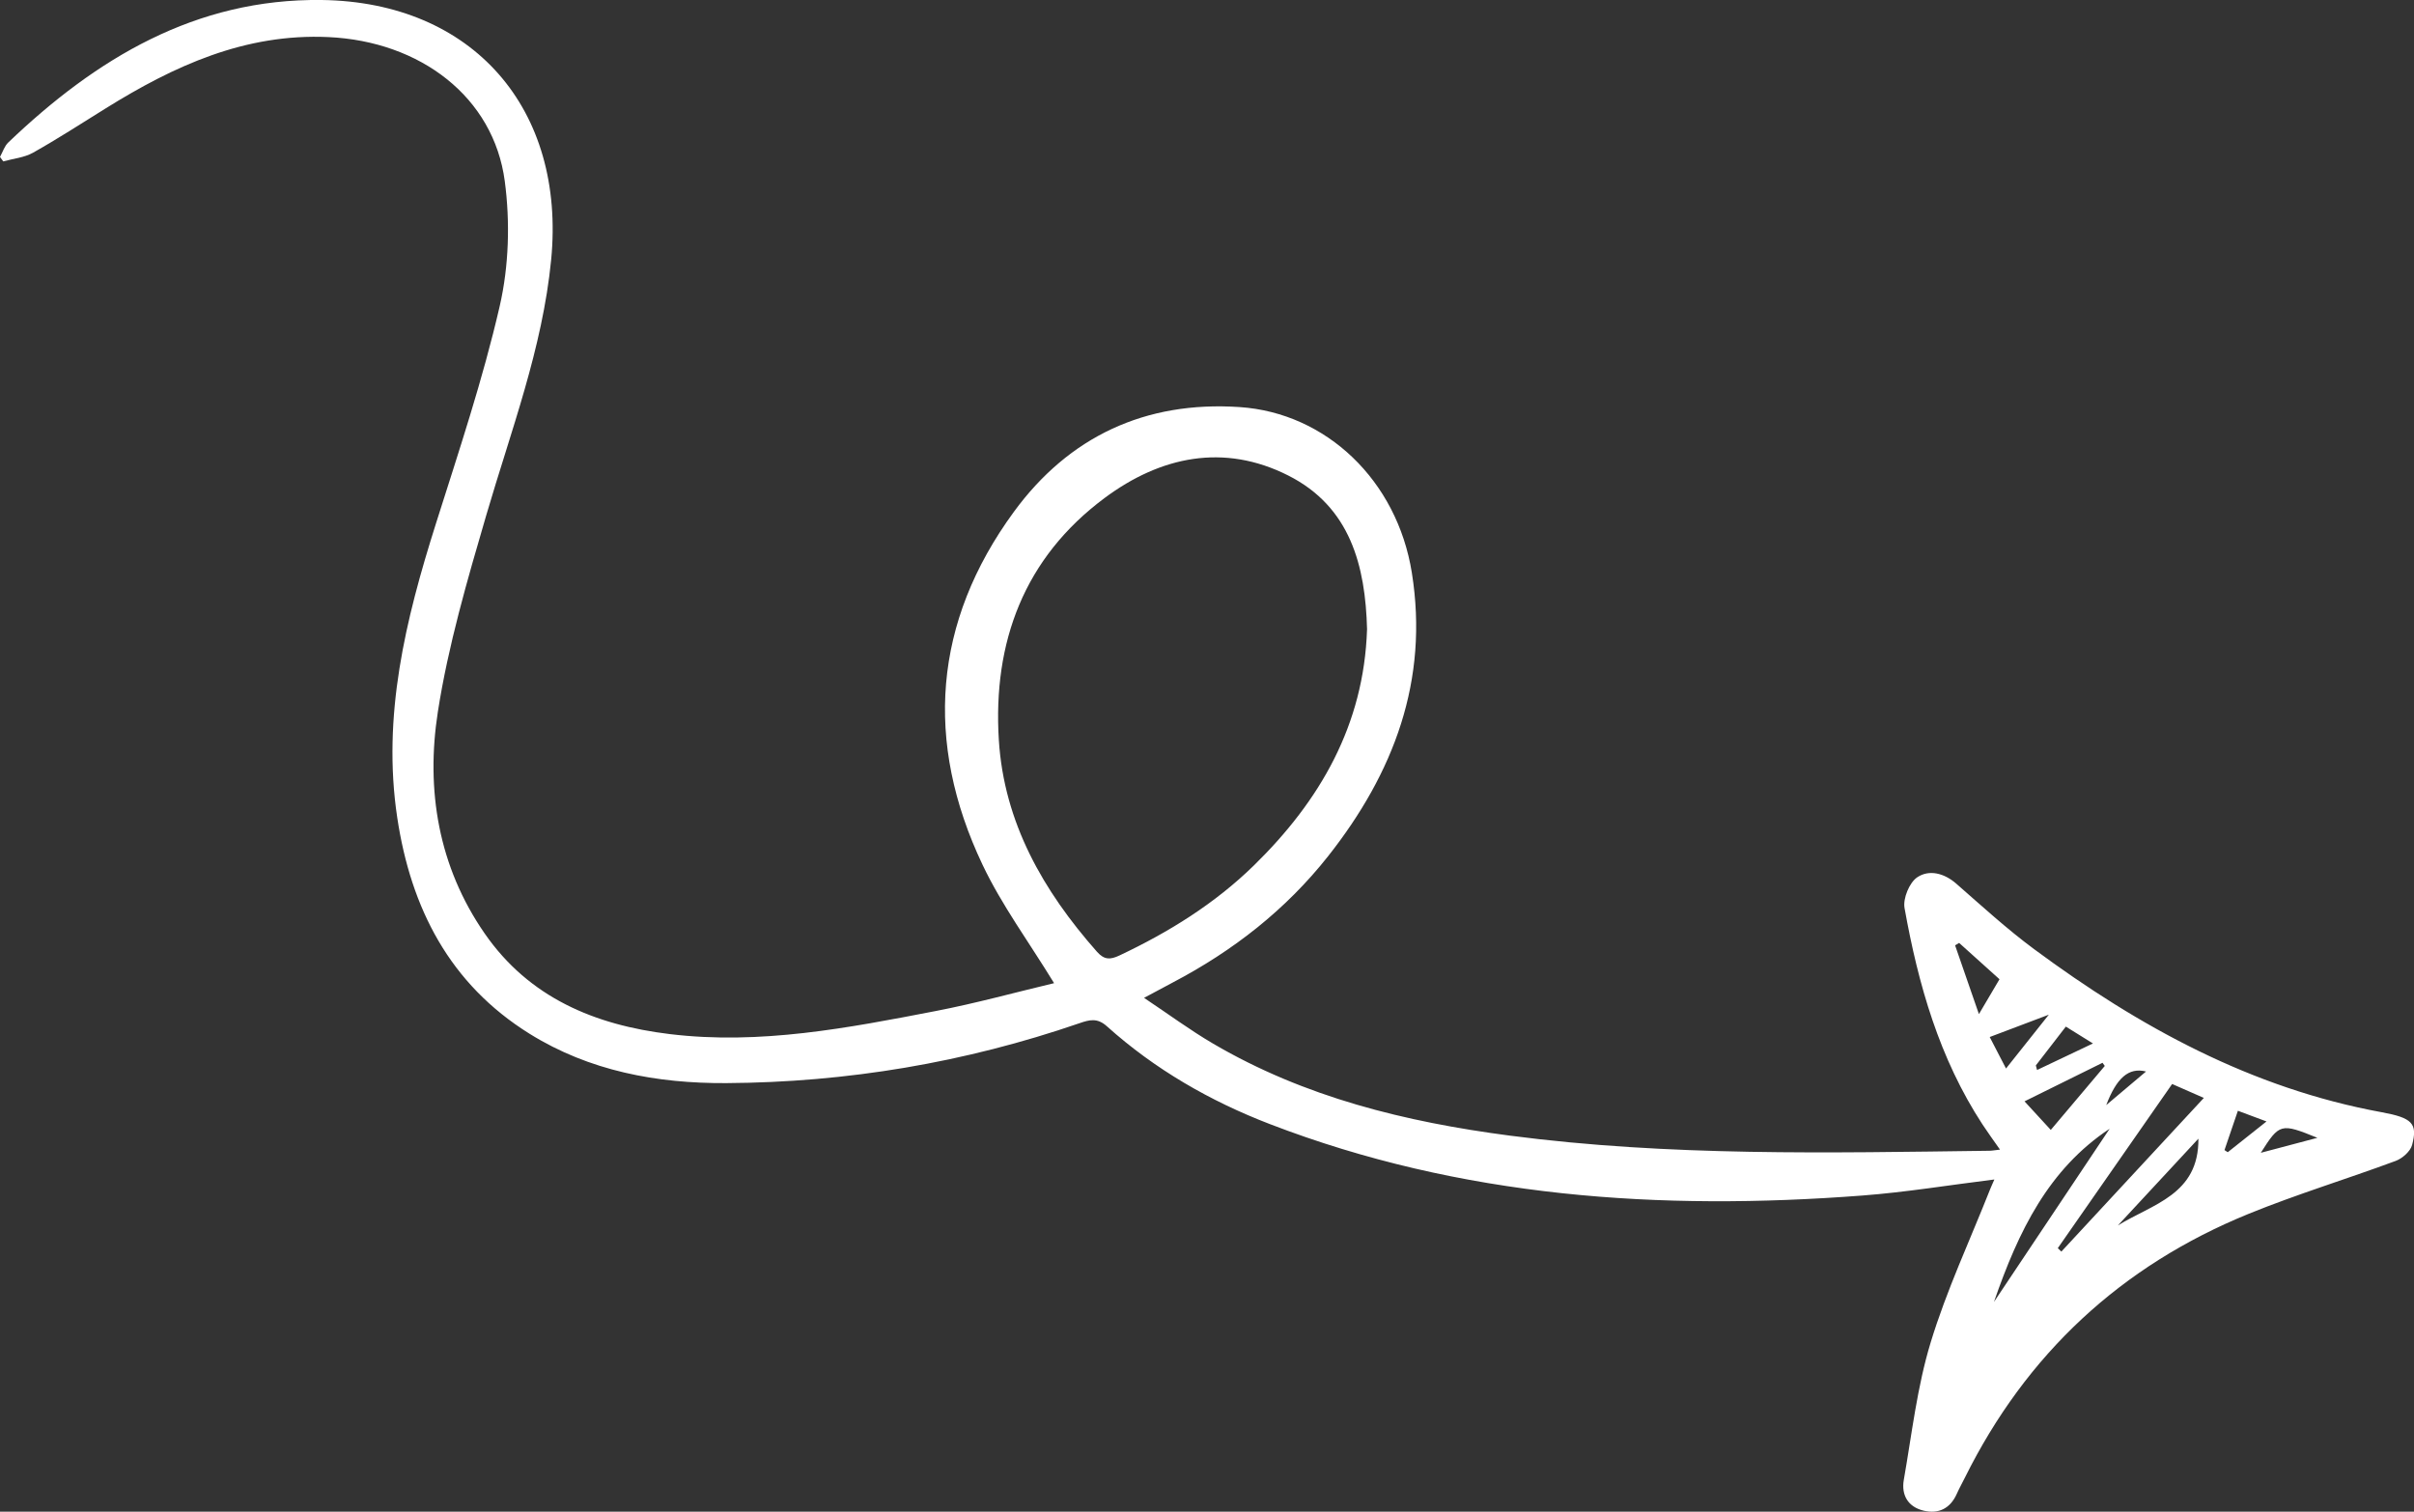 <?xml version="1.0" encoding="UTF-8"?>
<svg id="Layer_1" data-name="Layer 1" xmlns="http://www.w3.org/2000/svg" viewBox="0 0 592.96 371.35">
  <rect x="0" y="0" width="592.96" height="371.35" fill="#333333" stroke="none"/>
  <defs>
    <style>
      .cls-1 {
        fill: #fff;
      }
    </style>
  </defs>
  <g id="_63mRH0" data-name="63mRH0">
    <path class="cls-1" d="M489.86,289.75c-11.09,1.37-21.72,3.13-32.43,3.94-49.64,3.79-98.51.53-145.5-17.55-14.69-5.65-28.26-13.45-40.04-24.03-2.37-2.13-4.29-1.6-6.75-.75-28.1,9.67-57.07,14.54-86.74,14.71-17.02.1-33.61-2.96-48.33-12.13-19.61-12.21-29.16-30.85-32.5-53.13-3.74-24.93,2.04-48.59,9.48-72.1,5.61-17.73,11.54-35.44,15.7-53.53,2.26-9.84,2.57-20.64,1.24-30.68-2.74-20.68-20.75-34.35-43.31-35.39-20.5-.95-37.93,7.07-54.7,17.5-5.92,3.69-11.79,7.48-17.86,10.9-2.16,1.21-4.87,1.45-7.32,2.14-.27-.37-.53-.74-.8-1.1.66-1.2,1.09-2.65,2.03-3.55C23.6,14.38,48.03-.38,78.99,0c37.21.47,60.01,26.81,56.39,63.85-2.13,21.77-9.88,41.99-15.94,62.73-4.65,15.92-9.35,31.98-11.89,48.3-2.98,19.17.11,37.99,11.5,54.43,10.92,15.77,27.03,22.49,45.47,24.72,22.2,2.69,43.82-1.51,65.4-5.68,9.89-1.91,19.62-4.6,29-6.83-6.18-10.11-12.85-19.14-17.57-29.08-14.35-30.22-12.11-59.65,7.71-86.73,13.48-18.42,32.24-27.27,55.44-25.71,21.29,1.43,38.68,18.03,42.3,40.71,4.22,26.45-4.45,49.2-20.58,69.63-10.37,13.13-23.3,23.22-38.08,30.98-2.04,1.07-4.07,2.18-7.12,3.81,6.03,4.02,11.32,7.94,16.96,11.24,22.51,13.2,47.25,19.24,72.87,22.6,39.15,5.12,78.46,4.23,117.78,3.72.64,0,1.28-.13,2.64-.28-1.61-2.3-3.01-4.22-4.31-6.2-10.59-16.19-15.78-34.38-19.14-53.15-.42-2.35,1.19-6.25,3.12-7.55,2.92-1.96,6.61-1.04,9.6,1.58,6.26,5.47,12.42,11.12,19.09,16.06,25.75,19.06,53.39,34.21,85.37,40.07,7.54,1.38,8.89,2.77,7.5,8.03-.42,1.58-2.38,3.32-4.03,3.93-12,4.45-24.28,8.18-36.12,13-31.34,12.77-54.62,34.44-69.7,64.8-.67,1.34-1.4,2.65-2.01,4.02-1.61,3.58-4.46,4.97-8.13,4.1-3.84-.91-5.52-3.83-4.87-7.57,1.98-11.29,3.27-22.83,6.59-33.73,3.9-12.82,9.64-25.08,14.58-37.57.29-.73.62-1.44,1.07-2.47ZM335.8,154.67c-.4-15.72-4.13-30.16-19.36-37.86-15.84-8-31.38-4.68-45.08,5.5-19.8,14.72-27.52,35.44-26.01,59.5,1.27,20.26,10.89,37.04,24.1,51.99,1.82,2.06,3.31,1.96,5.54.91,12.12-5.72,23.41-12.72,33.02-22.12,16.25-15.89,27-34.49,27.78-57.93ZM505.47,306.62c.29.28.58.56.87.84,11.57-12.47,23.13-24.95,35-37.75-3.08-1.35-5.44-2.39-7.79-3.42-9.53,13.69-18.81,27.01-28.09,40.33ZM489.78,319.83c10-14.97,19.21-28.76,28.42-42.55-15,9.96-22.34,25-28.42,42.55ZM517.01,261.86c-.19-.26-.37-.52-.56-.78-6.2,3.07-12.41,6.14-19.16,9.47,2.37,2.57,4.23,4.6,6.45,7.02,4.64-5.49,8.95-10.6,13.26-15.71ZM540,279.72c-6.71,7.24-13.24,14.28-19.78,21.32,8.41-5.24,19.93-7.52,19.78-21.32ZM491.15,240.56c-3.44-3.1-6.68-6.01-9.92-8.93-.33.2-.66.4-.99.6,1.83,5.27,3.65,10.54,5.85,16.89,2.12-3.59,3.53-5.97,5.05-8.56ZM492.75,262.48c3.51-4.41,6.56-8.25,10.51-13.22-5.66,2.14-9.92,3.75-14.52,5.49,1.23,2.37,2.47,4.77,4.01,7.74ZM500.07,261.73l.3,1.12c4.33-2.05,8.66-4.11,13.73-6.52-2.64-1.64-4.62-2.87-6.66-4.14-2.71,3.51-5.04,6.52-7.37,9.54ZM549.7,272.87c-1.14,3.36-2.21,6.5-3.29,9.65.27.18.53.36.8.53,3-2.38,6.01-4.77,9.52-7.56-2.55-.95-4.5-1.68-7.04-2.63ZM569.23,279.51c-9-3.65-9.3-3.57-13.9,3.68,4.61-1.22,8.87-2.35,13.9-3.68ZM527.14,263.22c-4.31-1.09-7.25,1.64-9.78,8.25,3.27-2.76,6.26-5.28,9.78-8.25Z"/>
  </g>
</svg>